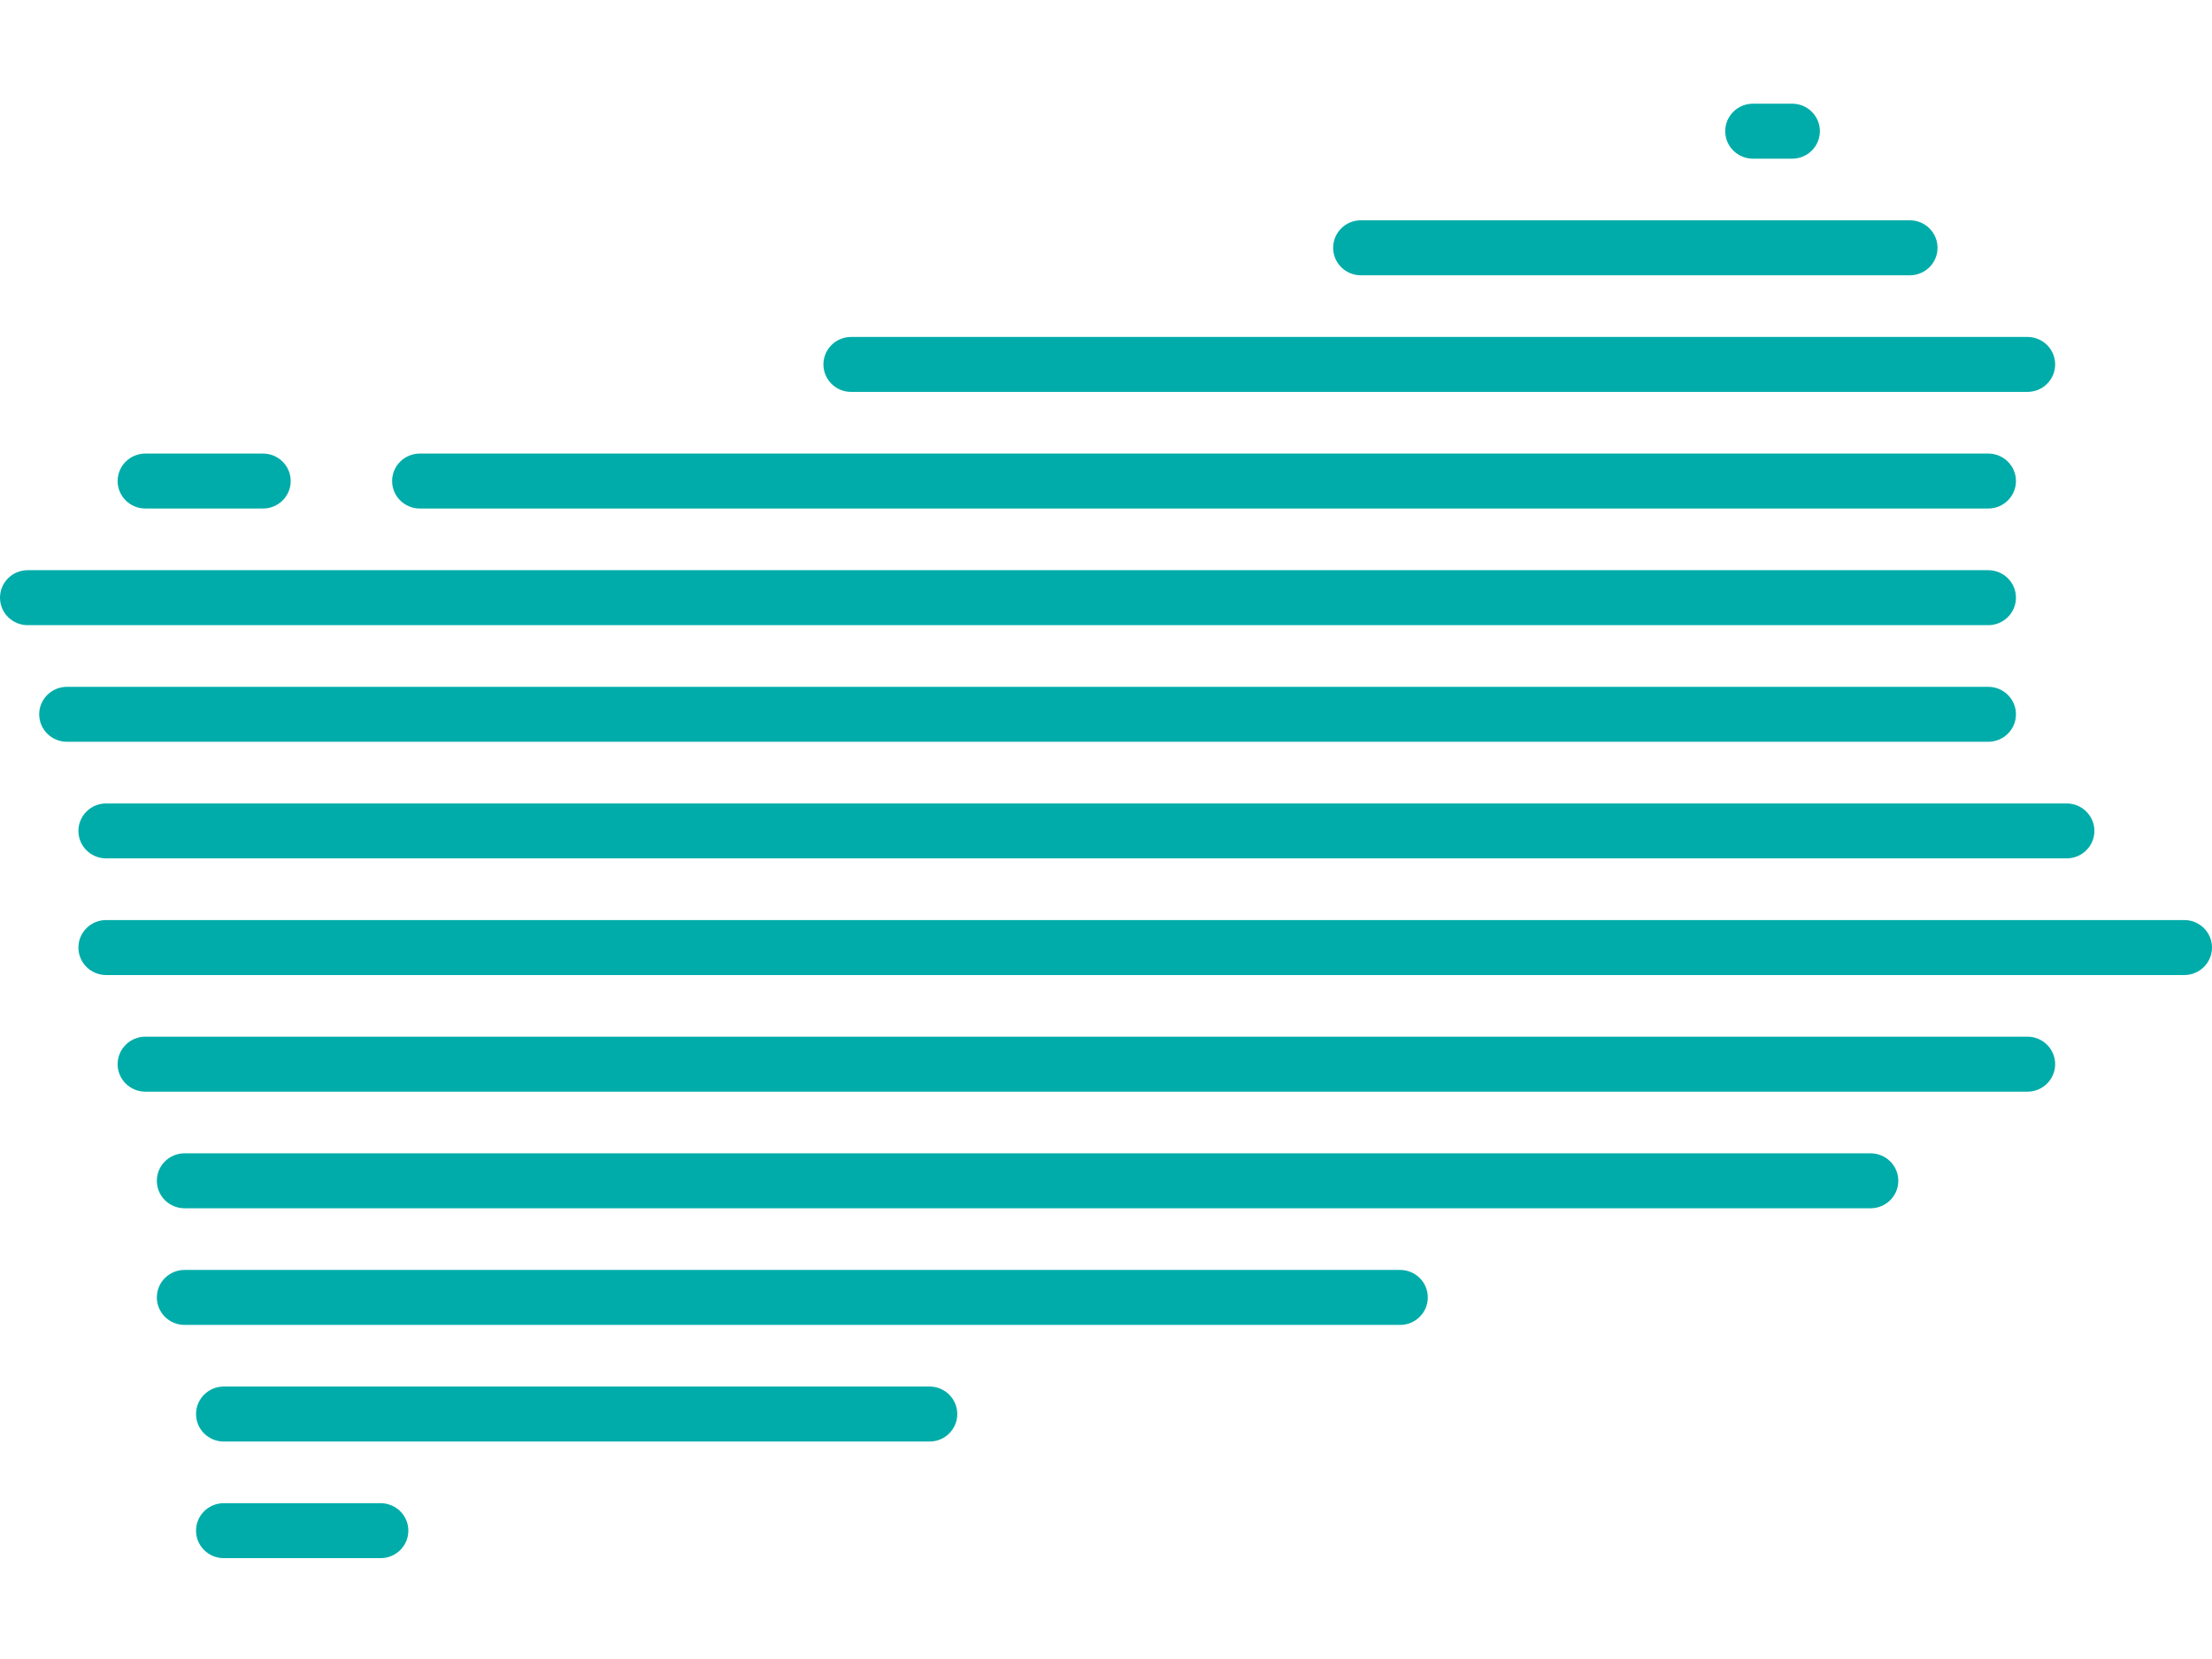 <?xml version="1.0" encoding="UTF-8"?>
<svg xmlns="http://www.w3.org/2000/svg" width="64" height="48" viewBox="0 0 64 48" fill="none">
  <g clip-path="url(#clip0_5890_9572)">
    <path d="M24.626 11.339C24.183 11.339 23.824 10.983 23.824 10.544C23.824 10.105 24.183 9.749 24.626 9.749H58.66C59.103 9.749 59.462 10.105 59.462 10.544C59.462 10.983 59.103 11.339 58.66 11.339H24.626ZM12.147 14.713C11.704 14.713 11.345 14.357 11.345 13.918C11.345 13.479 11.704 13.123 12.147 13.123H57.526C57.968 13.123 58.328 13.479 58.328 13.918C58.328 14.357 57.968 14.713 57.526 14.713H12.147ZM4.206 14.713C3.763 14.713 3.403 14.357 3.403 13.918C3.403 13.479 3.763 13.123 4.206 13.123H7.609C8.052 13.123 8.411 13.479 8.411 13.918C8.411 14.357 8.052 14.713 7.609 14.713H4.206ZM0.802 18.088C0.359 18.088 0 17.732 0 17.293C0 16.853 0.359 16.497 0.802 16.497H57.526C57.968 16.497 58.328 16.853 58.328 17.293C58.328 17.732 57.968 18.088 57.526 18.088H0.802ZM1.937 21.462C1.494 21.462 1.134 21.106 1.134 20.667C1.134 20.228 1.494 19.872 1.937 19.872H57.526C57.968 19.872 58.328 20.228 58.328 20.667C58.328 21.106 57.968 21.462 57.526 21.462H1.937ZM3.071 24.836C2.628 24.836 2.269 24.48 2.269 24.041C2.269 23.602 2.628 23.246 3.071 23.246H59.794C60.237 23.246 60.597 23.602 60.597 24.041C60.597 24.48 60.237 24.836 59.794 24.836H3.071ZM3.071 28.211C2.628 28.211 2.269 27.855 2.269 27.415C2.269 26.976 2.628 26.62 3.071 26.62H63.198C63.641 26.62 64 26.976 64 27.415C64 27.855 63.641 28.211 63.198 28.211H3.071ZM4.206 31.585C3.763 31.585 3.403 31.229 3.403 30.79C3.403 30.351 3.763 29.994 4.206 29.994H58.66C59.103 29.994 59.462 30.351 59.462 30.79C59.462 31.229 59.103 31.585 58.66 31.585H4.206ZM5.34 34.959C4.897 34.959 4.538 34.603 4.538 34.164C4.538 33.725 4.897 33.369 5.34 33.369H54.122C54.565 33.369 54.924 33.725 54.924 34.164C54.924 34.603 54.565 34.959 54.122 34.959H5.34ZM5.34 38.334C4.897 38.334 4.538 37.977 4.538 37.538C4.538 37.099 4.897 36.743 5.34 36.743H40.508C40.952 36.743 41.311 37.099 41.311 37.538C41.311 37.977 40.952 38.334 40.508 38.334H5.34ZM6.474 41.708C6.031 41.708 5.672 41.352 5.672 40.913C5.672 40.473 6.031 40.117 6.474 40.117H26.895C27.338 40.117 27.697 40.473 27.697 40.913C27.697 41.352 27.338 41.708 26.895 41.708H6.474ZM6.474 45.082C6.031 45.082 5.672 44.726 5.672 44.287C5.672 43.848 6.031 43.492 6.474 43.492H11.012C11.455 43.492 11.815 43.848 11.815 44.287C11.815 44.726 11.455 45.082 11.012 45.082H6.474ZM39.374 7.965C38.931 7.965 38.572 7.609 38.572 7.17C38.572 6.73 38.931 6.374 39.374 6.374H55.257C55.7 6.374 56.059 6.73 56.059 7.17C56.059 7.609 55.7 7.965 55.257 7.965H39.374ZM50.719 4.591C50.276 4.591 49.916 4.235 49.916 3.795C49.916 3.356 50.276 3 50.719 3H51.853C52.296 3 52.655 3.356 52.655 3.795C52.655 4.235 52.296 4.591 51.853 4.591H50.719Z" fill="#00ACA9"></path>
  </g>
  <defs>
    <clipPath id="clip0_5890_9572">
      <rect width="64" height="42.959" fill="white" transform="translate(0 3)"></rect>
    </clipPath>
  </defs>
</svg>
